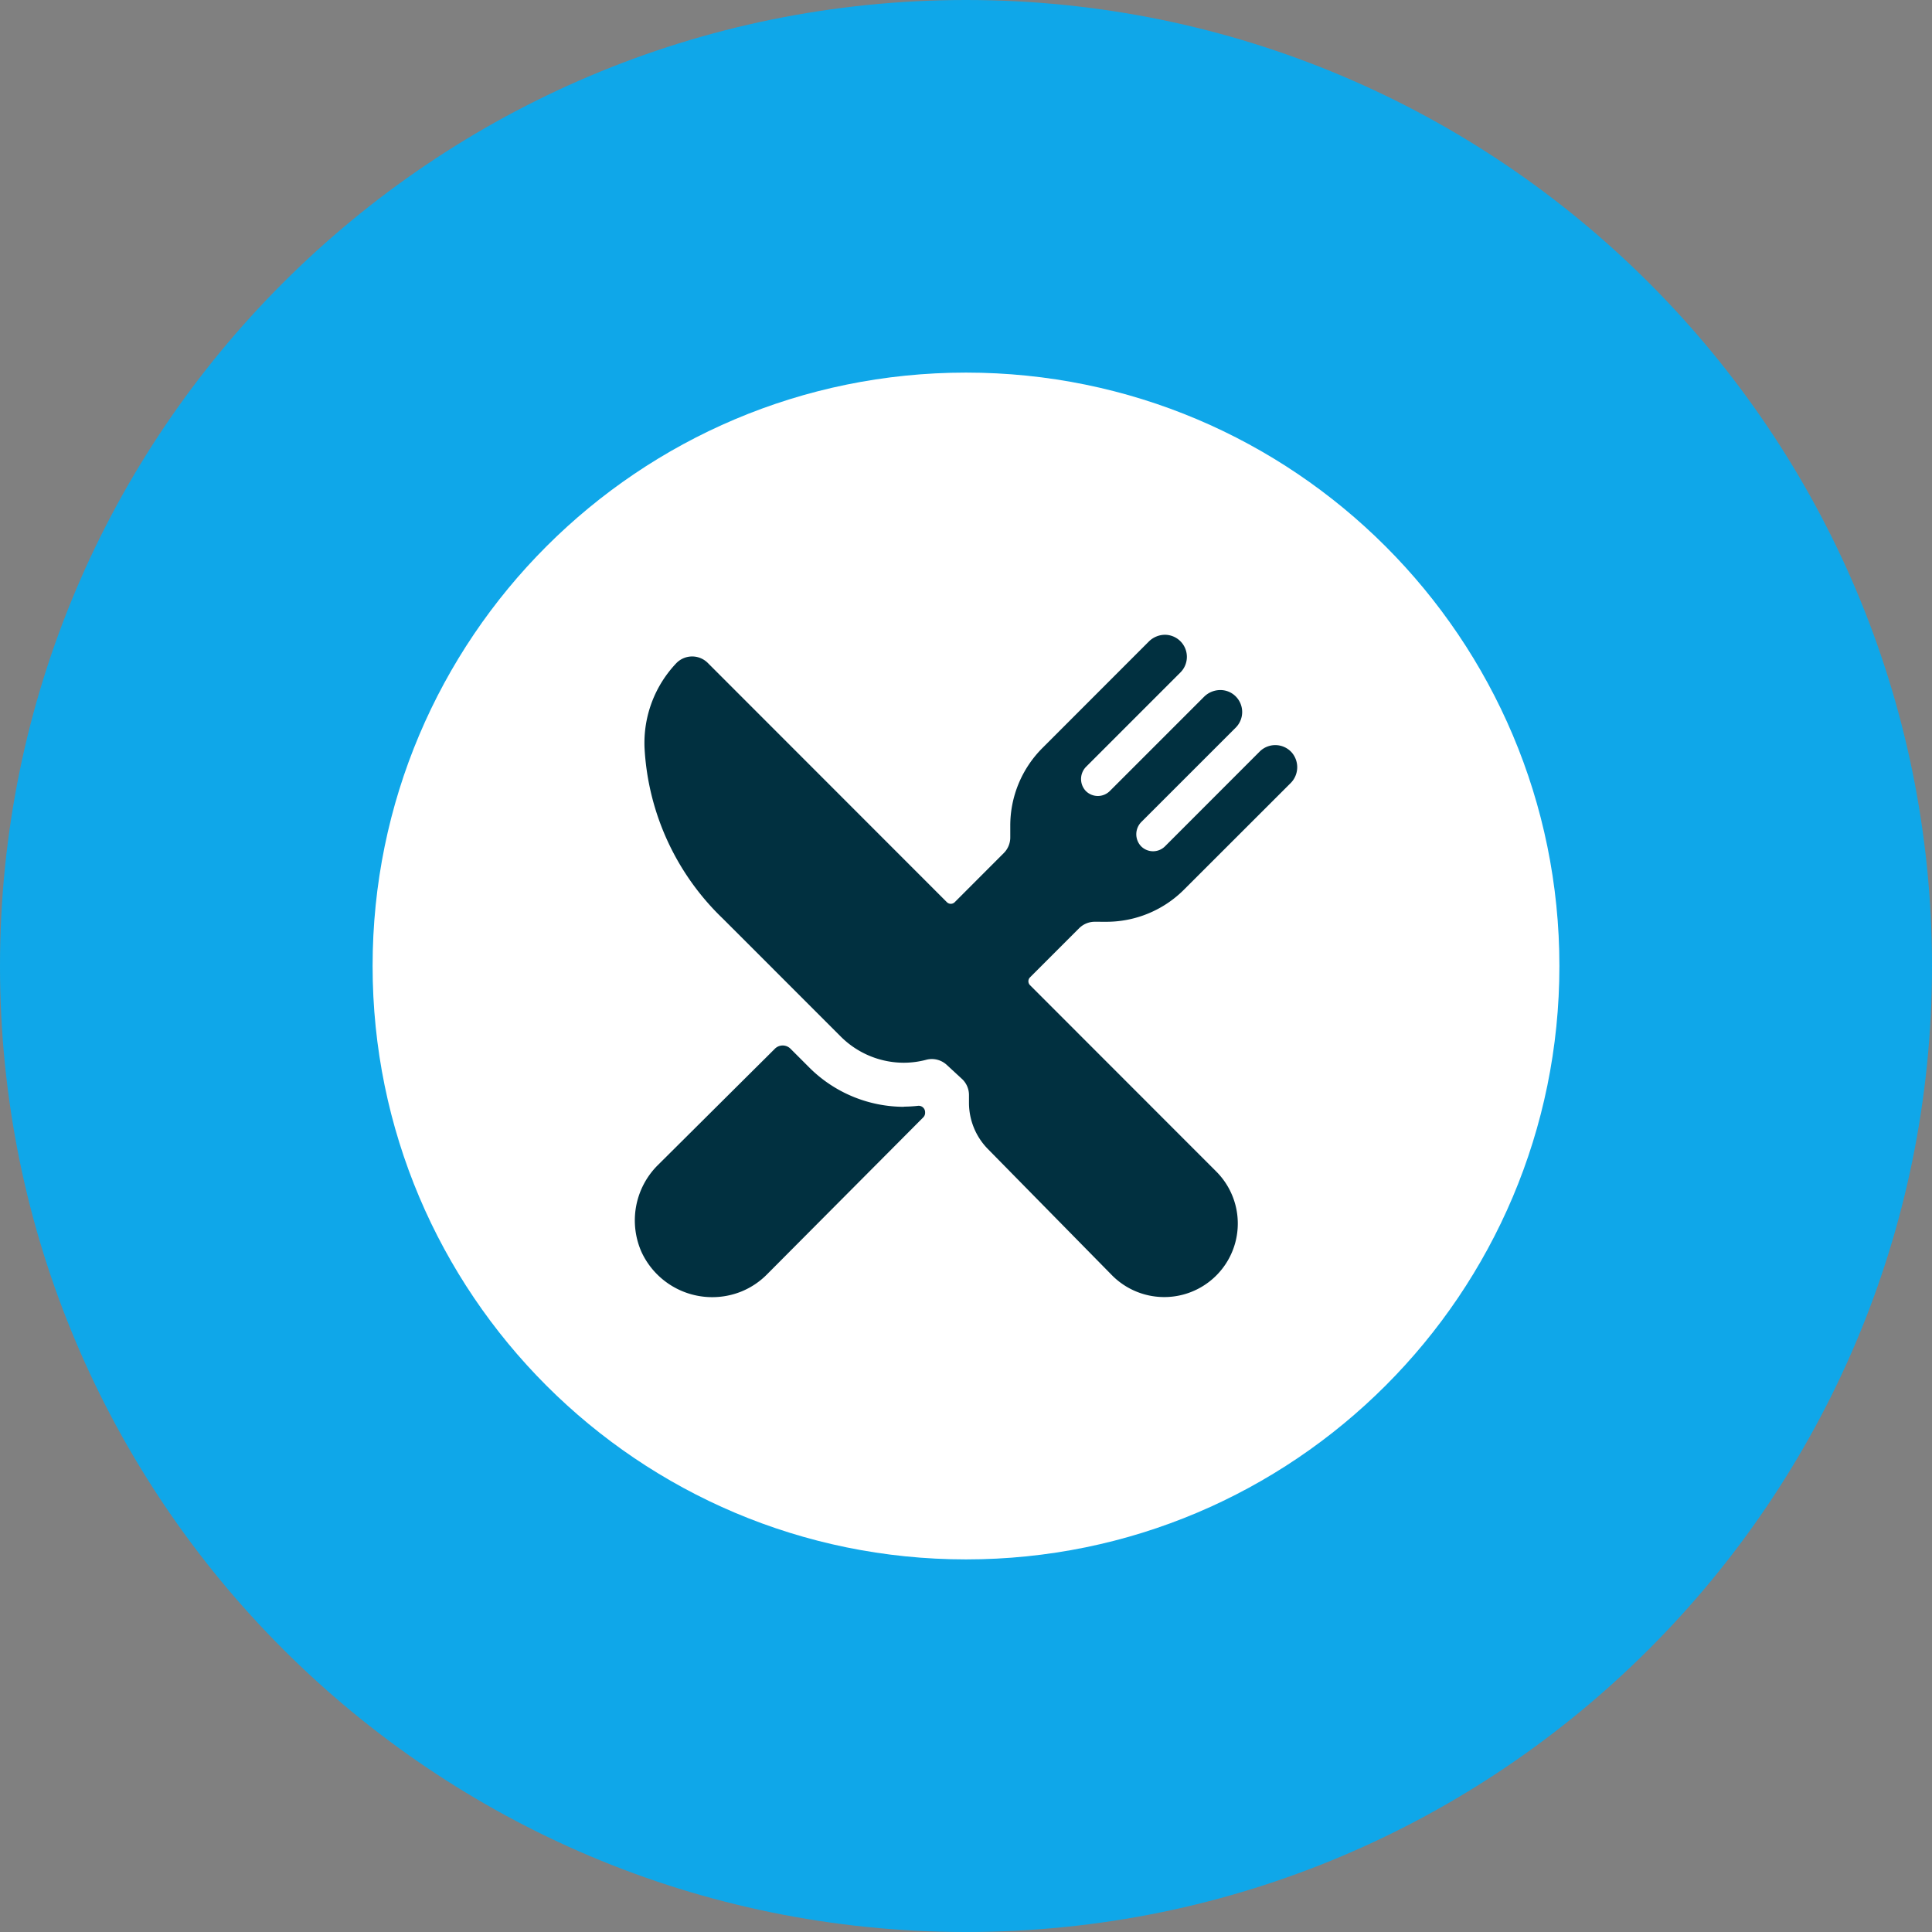 <svg width="70" height="70" viewBox="0 0 70 70" fill="none" xmlns="http://www.w3.org/2000/svg"><rect x="0" y="0" width="70" height="70" fill="#808080" stroke="none"/><g clip-path="url(#clip0_207_1544)"><path d="M35 70c19.33 0 35-15.67 35-35S54.33 0 35 0 0 15.67 0 35s15.67 35 35 35z" fill="#0FA7E9"/><path d="M35 56.5c11.874 0 21.5-9.626 21.5-21.5S46.874 13.5 35 13.5 13.5 23.126 13.5 35 23.126 56.5 35 56.5z" fill="#fff"/><path d="M40.08 33.398a3.974 3.974 0 002.826-1.172l3.85-3.847a.815.815 0 00.042-1.12.8.8 0 00-1.158-.028l-3.427 3.43a.612.612 0 01-.87 0 .632.632 0 01.013-.882l3.417-3.416a.801.801 0 00-.029-1.158.782.782 0 00-.53-.203.836.836 0 00-.59.245l-3.413 3.413a.615.615 0 01-.869 0 .631.631 0 01.013-.882l3.416-3.416a.8.8 0 00-.558-1.363.837.837 0 00-.59.246l-3.847 3.85a3.975 3.975 0 00-1.172 2.824v.412a.8.8 0 01-.233.575l-1.78 1.782a.2.2 0 01-.283 0l-8.665-8.67a.8.8 0 00-1.129 0 4.196 4.196 0 00-1.162 3.063 9.257 9.257 0 002.84 6.204l4.272 4.273a3.24 3.24 0 002.288.947c.274-.001.546-.038.81-.108a.796.796 0 01.746.191l.57.526c.147.15.23.351.23.561v.278a2.39 2.39 0 00.689 1.682l4.502 4.58a2.664 2.664 0 103.768-3.769l-6.748-6.752a.2.2 0 010-.282l1.78-1.78a.8.8 0 01.567-.235l.415.001z" fill="#013040"/><path d="M32.752 40.102a4.866 4.866 0 01-3.418-1.412l-.693-.693a.4.4 0 00-.565 0l-4.252 4.228a2.825 2.825 0 00-.577 3.146 2.825 2.825 0 003.629 1.417c.34-.141.649-.348.909-.61l5.667-5.695a.234.234 0 00.066-.186v-.013a.232.232 0 00-.257-.218 4.854 4.854 0 01-.509.03v.006z" fill="#013040"/></g><defs><clipPath id="clip0_207_1544"><path fill="#fff" d="M0 0h70v70H0z"/></clipPath></defs></svg>
